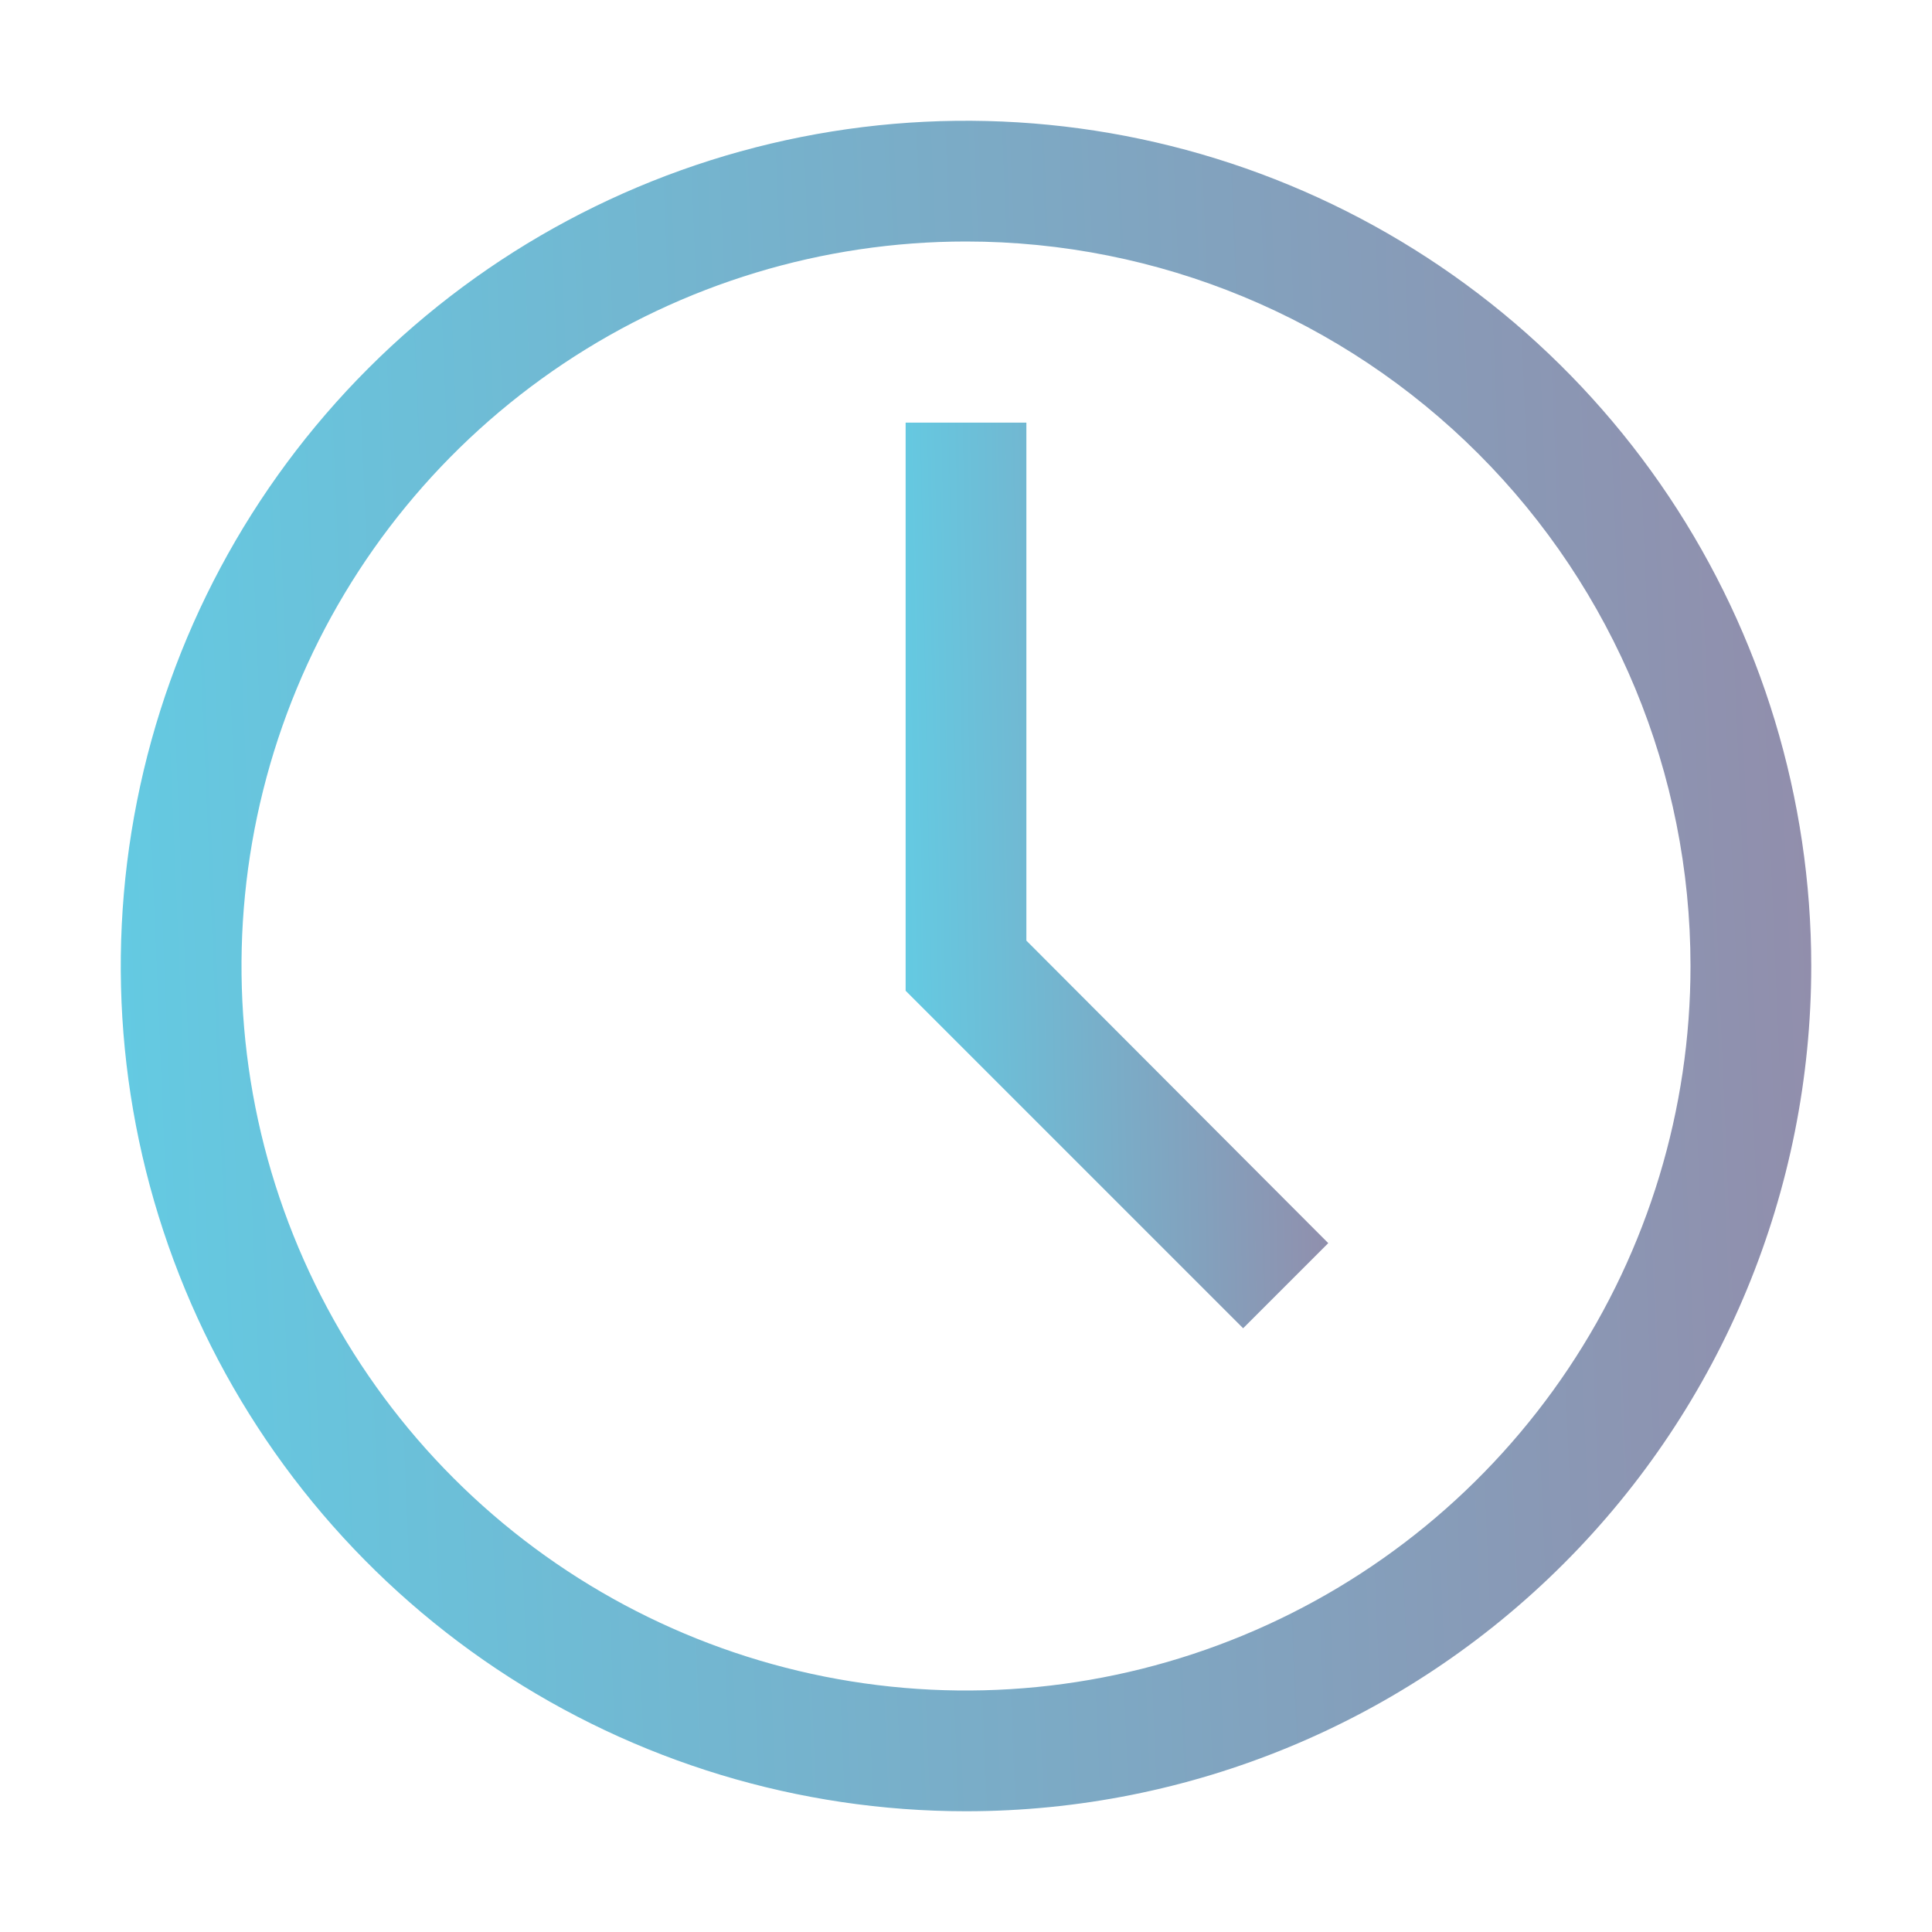<svg width="36" height="36" viewBox="0 0 36 36" fill="none" xmlns="http://www.w3.org/2000/svg">
<path d="M18 33.75C14.885 33.75 11.84 32.826 9.25 31.096C6.66 29.365 4.641 26.905 3.449 24.027C2.257 21.149 1.945 17.983 2.553 14.927C3.16 11.872 4.66 9.066 6.863 6.863C9.066 4.66 11.872 3.16 14.927 2.553C17.983 1.945 21.149 2.257 24.027 3.449C26.905 4.641 29.365 6.66 31.096 9.25C32.826 11.84 33.75 14.885 33.75 18C33.75 22.177 32.091 26.183 29.137 29.137C26.183 32.091 22.177 33.75 18 33.75ZM18 4.5C15.33 4.5 12.72 5.292 10.5 6.775C8.28 8.259 6.549 10.367 5.528 12.834C4.506 15.301 4.239 18.015 4.759 20.634C5.28 23.253 6.566 25.658 8.454 27.546C10.342 29.434 12.748 30.72 15.366 31.241C17.985 31.762 20.699 31.494 23.166 30.472C25.633 29.451 27.741 27.72 29.225 25.5C30.708 23.28 31.5 20.67 31.5 18C31.5 14.42 30.078 10.986 27.546 8.454C25.014 5.922 21.58 4.5 18 4.5Z" fill="url(#paint0_linear_348_1128)"/>
<path d="M23.164 24.75L16.875 18.461V7.875H19.125V17.527L24.75 23.164L23.164 24.75Z" fill="url(#paint1_linear_348_1128)"/>
<defs>
<linearGradient id="paint0_linear_348_1128" x1="2.25" y1="33.75" x2="35.01" y2="32.38" gradientUnits="userSpaceOnUse">
<stop stop-color="#63CBE3"/>
<stop offset="1" stop-color="#928DAB"/>
</linearGradient>
<linearGradient id="paint1_linear_348_1128" x1="16.875" y1="24.75" x2="25.076" y2="24.59" gradientUnits="userSpaceOnUse">
<stop stop-color="#63CBE3"/>
<stop offset="1" stop-color="#928DAB"/>
</linearGradient>
</defs>
</svg>
